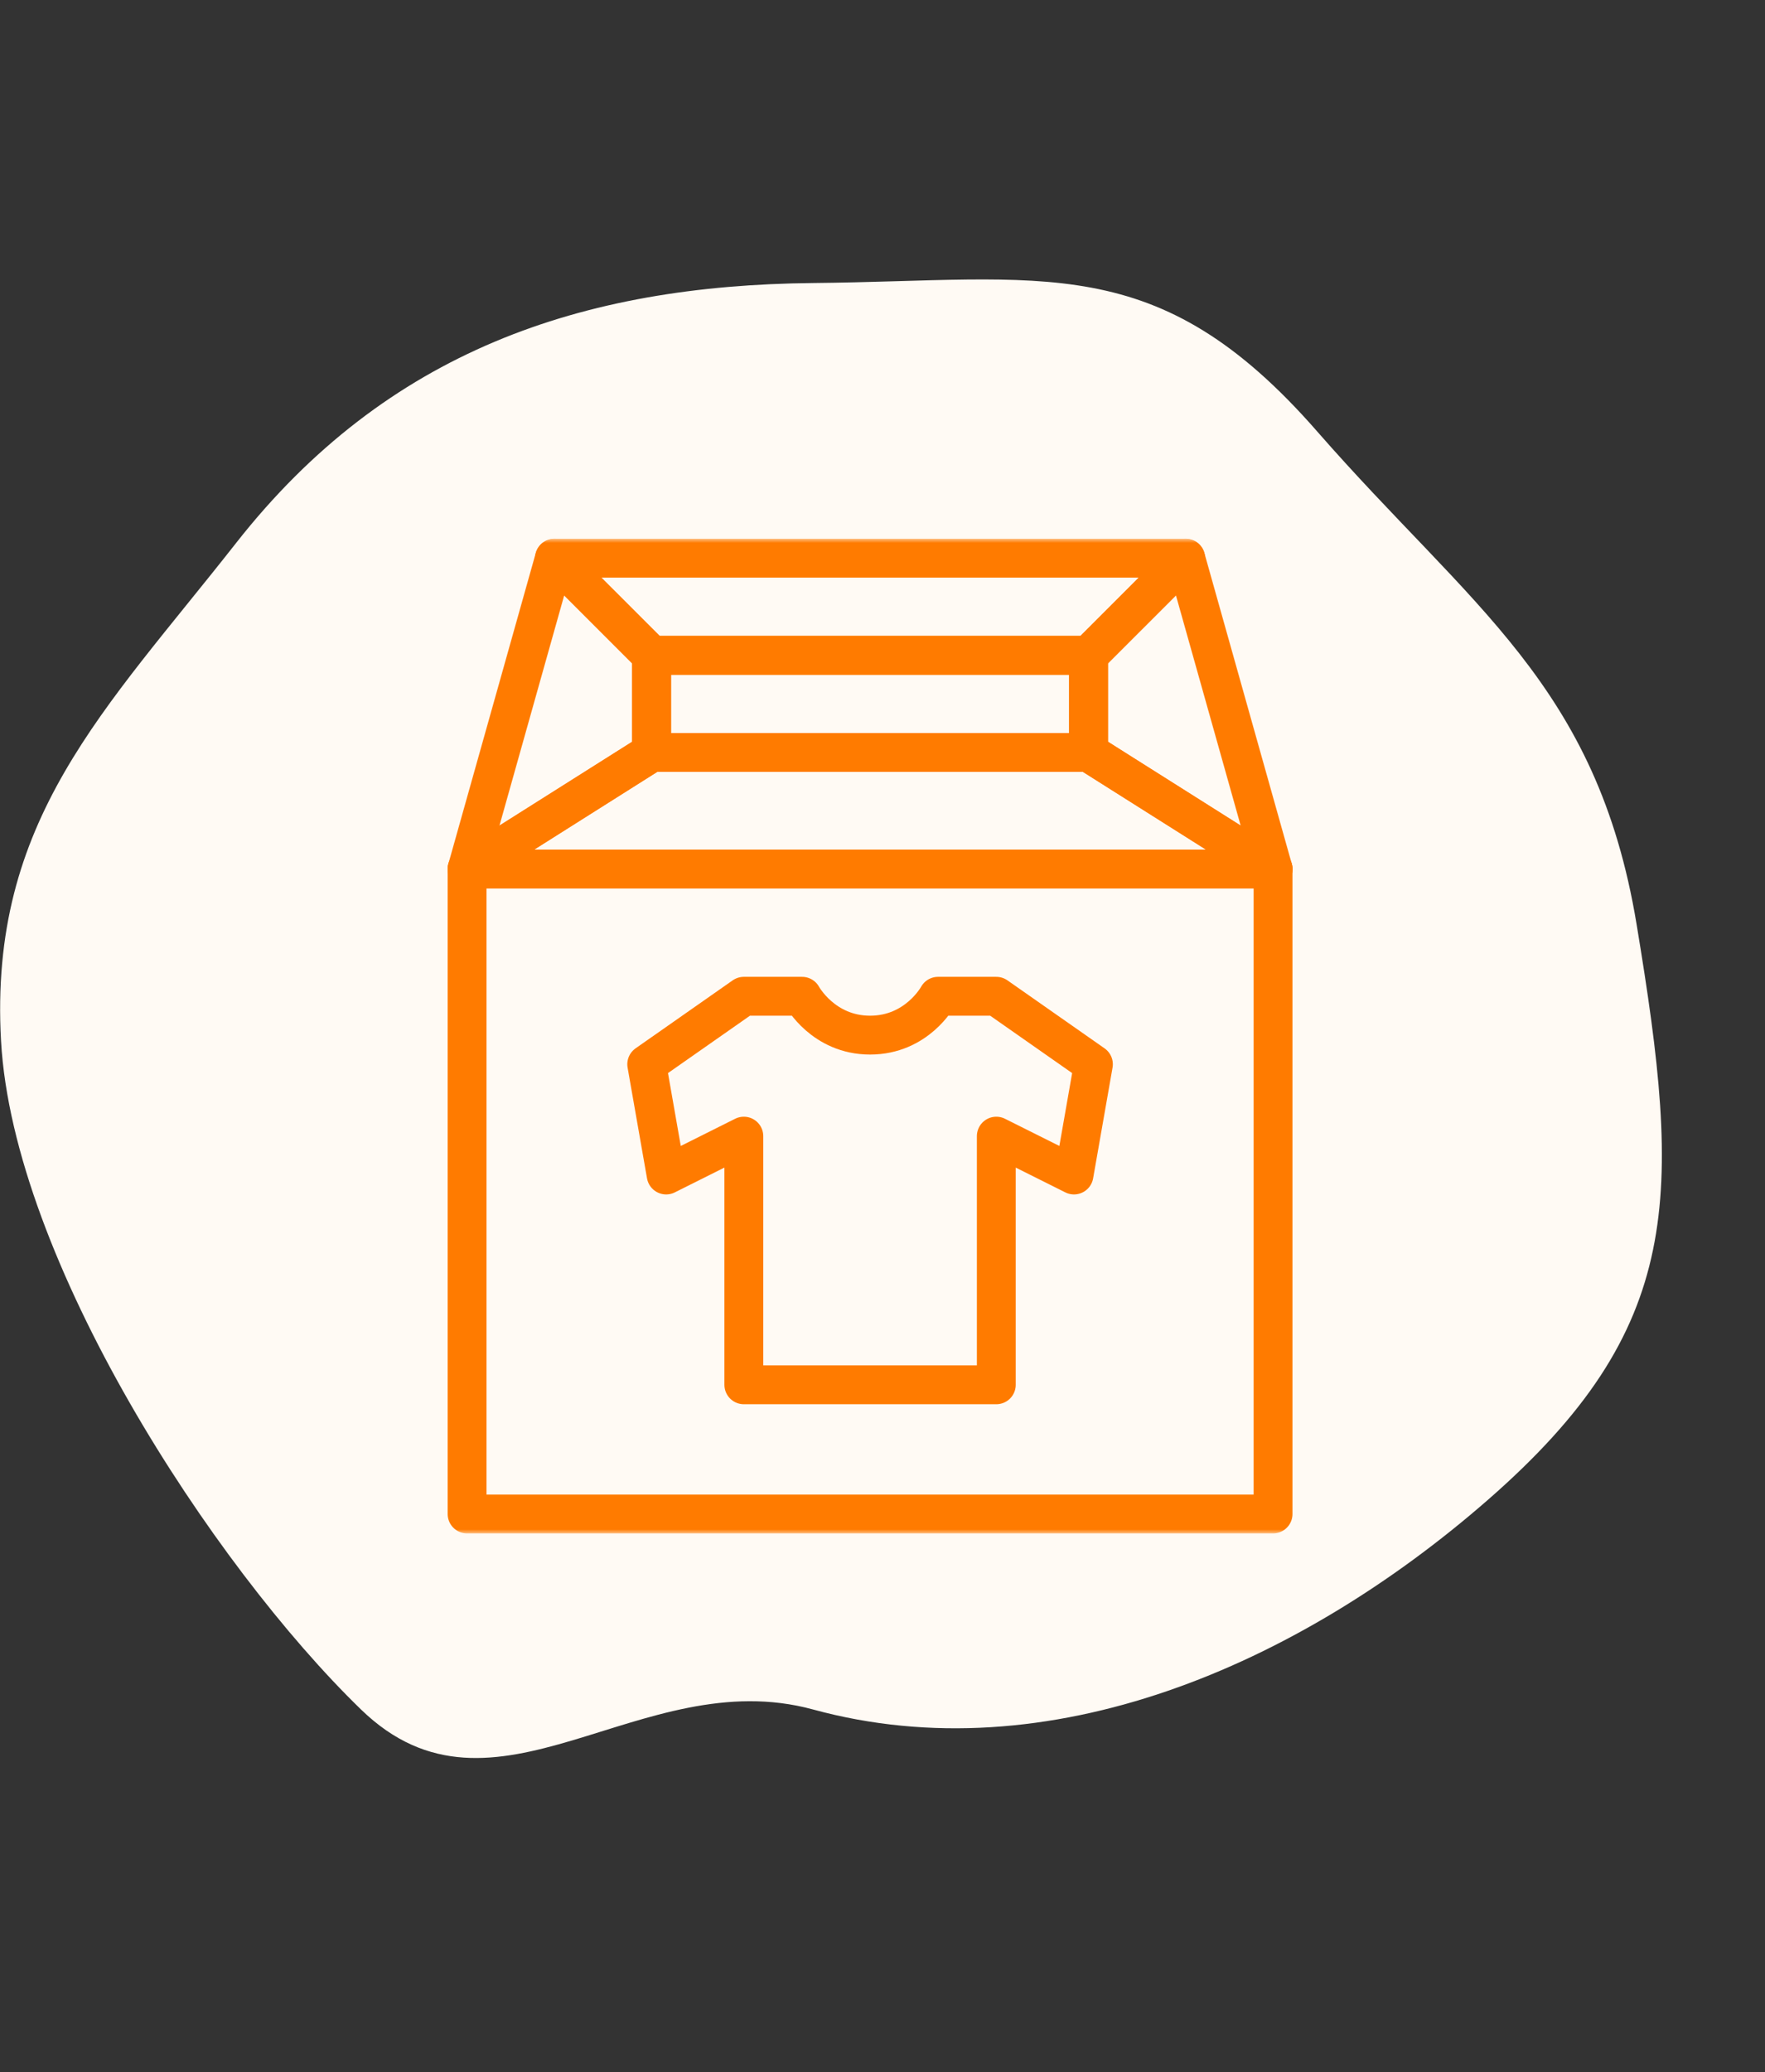 <svg width="213" height="250" viewBox="0 0 213 250" fill="none" xmlns="http://www.w3.org/2000/svg">
<rect x="0" y="0" width="213" height="250" fill="#333333" stroke="none"/>
<path fill-rule="evenodd" clip-rule="evenodd" d="M98.122 34.146C126.003 33.877 139.66 29.971 158.956 52.051C177.495 73.266 192.717 82.585 197.502 111.501C202.944 144.385 203.351 160.206 179.502 181.001C156.602 200.969 126.509 213.993 98.122 206.242C77.214 200.534 59.704 221.902 43.565 206.242C25.567 188.78 1.607 151.917 0.127 125.609C-1.375 98.93 12.597 85.751 28.5 65.5C46.693 42.334 70.25 34.415 98.122 34.146Z" fill="#FFFAF4"/>
<mask id="mask0_3595_15518" style="mask-type:luminance" maskUnits="userSpaceOnUse" x="45" y="65" width="120" height="120">
<path d="M45 65H165V185H45V65Z" fill="white"/>
</mask>
<g mask="url(#mask0_3595_15518)">
<path d="M131.367 79.062H78.633L66.914 67.344H143.086L131.367 79.062Z" stroke="#FF7B00" stroke-width="4.688" stroke-miterlimit="10" stroke-linecap="round" stroke-linejoin="round"/>
<path d="M66.914 67.344L78.633 79.062V90.781L56.367 104.844L66.914 67.344Z" stroke="#FF7B00" stroke-width="4.688" stroke-miterlimit="10" stroke-linecap="round" stroke-linejoin="round"/>
<path d="M143.086 67.344L131.367 79.062V90.781L153.633 104.844L143.086 67.344Z" stroke="#FF7B00" stroke-width="4.688" stroke-miterlimit="10" stroke-linecap="round" stroke-linejoin="round"/>
</g>
<path d="M153.633 104.844H56.367L78.633 90.781H131.367L153.633 104.844Z" stroke="#FF7B00" stroke-width="4.688" stroke-miterlimit="10" stroke-linecap="round" stroke-linejoin="round"/>
<path d="M131.367 90.781H78.633V79.062H131.367V90.781Z" stroke="#FF7B00" stroke-width="4.688" stroke-miterlimit="10" stroke-linecap="round" stroke-linejoin="round"/>
<mask id="mask1_3595_15518" style="mask-type:luminance" maskUnits="userSpaceOnUse" x="45" y="65" width="120" height="120">
<path d="M45 65H165V185H45V65Z" fill="white"/>
</mask>
<g mask="url(#mask1_3595_15518)">
<path d="M56.367 104.844H153.633V182.656H56.367V104.844Z" stroke="#FF7B00" stroke-width="4.688" stroke-miterlimit="10" stroke-linecap="round" stroke-linejoin="round"/>
<path d="M120.234 120.195H113.203C113.203 120.195 110.684 124.883 105 124.883C99.336 124.883 96.797 120.195 96.797 120.195H89.766L78.047 128.398L80.391 141.758L89.766 137.07V167.07H120.234V137.07L129.609 141.758L131.953 128.398L120.234 120.195Z" stroke="#FF7B00" stroke-width="4.688" stroke-miterlimit="10" stroke-linecap="round" stroke-linejoin="round"/>
</g>
</svg>

